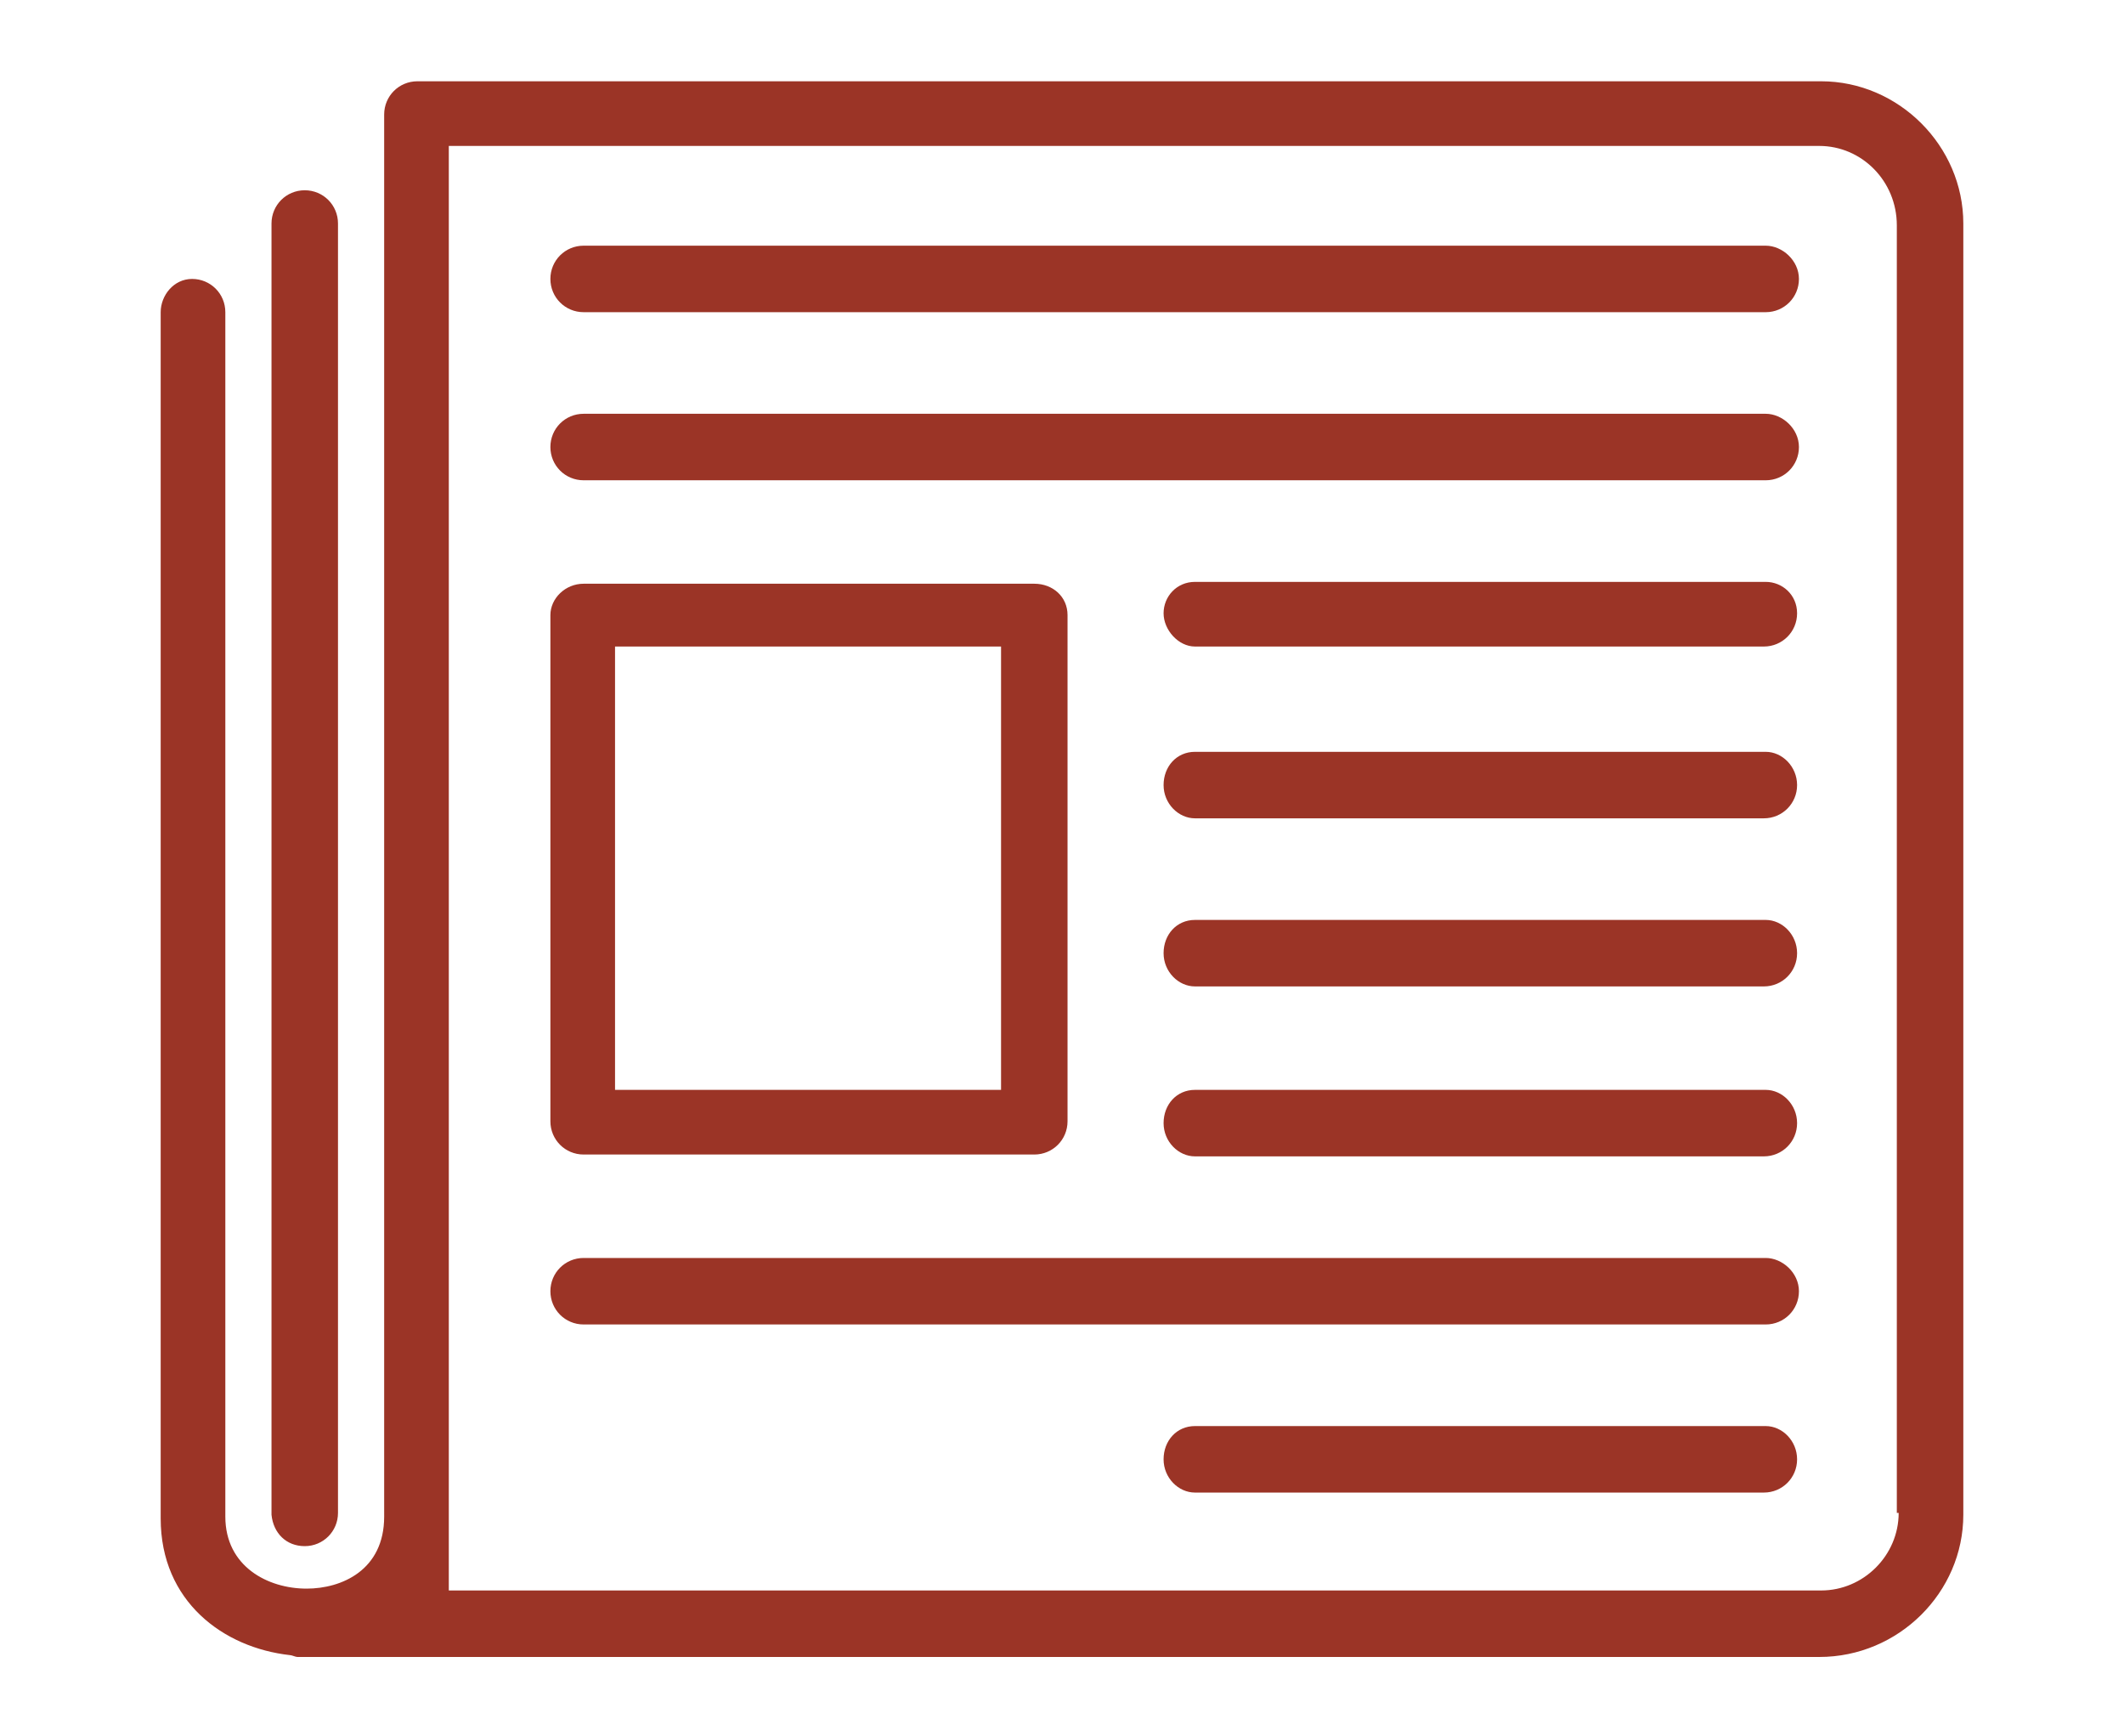 <?xml version="1.0" encoding="utf-8"?>
<!-- Generator: Adobe Illustrator 28.1.0, SVG Export Plug-In . SVG Version: 6.00 Build 0)  -->
<svg version="1.1" id="Layer_1" xmlns="http://www.w3.org/2000/svg" xmlns:xlink="http://www.w3.org/1999/xlink" x="0px" y="0px"
	 viewBox="0 0 115 94" style="enable-background:new 0 0 115 94;" xml:space="preserve">
<style type="text/css">
	.st0{fill:#9B3426;}
</style>
<g>
	<path class="st0" d="M16.5,83.7c1,0,1.8-0.8,1.8-1.8V12.1c0-1-0.8-1.8-1.8-1.8s-1.8,0.8-1.8,1.8V82C14.8,83,15.5,83.7,16.5,83.7z"
		/>
	<path class="st0" d="M95.6,13.3h-64c-1,0-1.8,0.8-1.8,1.8s0.8,1.8,1.8,1.8h64c1,0,1.8-0.8,1.8-1.8S96.5,13.3,95.6,13.3z"/>
	<path class="st0" d="M95.6,22.4h-64c-1,0-1.8,0.8-1.8,1.8s0.8,1.8,1.8,1.8h64c1,0,1.8-0.8,1.8-1.8S96.5,22.4,95.6,22.4z"/>
	<path class="st0" d="M95.6,31.5H64.7c-1,0-1.7,0.8-1.7,1.7s0.8,1.8,1.7,1.8h30.8c1,0,1.8-0.8,1.8-1.8S96.5,31.5,95.6,31.5z"/>
	<path class="st0" d="M95.6,40.7H64.7c-1,0-1.7,0.8-1.7,1.8s0.8,1.8,1.7,1.8h30.8c1,0,1.8-0.8,1.8-1.8S96.5,40.7,95.6,40.7z"/>
	<path class="st0" d="M95.6,49.8H64.7c-1,0-1.7,0.8-1.7,1.8s0.8,1.8,1.7,1.8h30.8c1,0,1.8-0.8,1.8-1.8S96.5,49.8,95.6,49.8z"/>
	<path class="st0" d="M95.6,59H64.7c-1,0-1.7,0.8-1.7,1.8s0.8,1.8,1.7,1.8h30.8c1,0,1.8-0.8,1.8-1.8S96.5,59,95.6,59z"/>
	<path class="st0" d="M95.6,68.1h-64c-1,0-1.8,0.8-1.8,1.8s0.8,1.8,1.8,1.8h64c1,0,1.8-0.8,1.8-1.8S96.5,68.1,95.6,68.1z"/>
	<path class="st0" d="M95.6,77.2H64.7c-1,0-1.7,0.8-1.7,1.8s0.8,1.8,1.7,1.8h30.8c1,0,1.8-0.8,1.8-1.8S96.5,77.2,95.6,77.2z"/>
	<path class="st0" d="M31.6,62.5H56c1,0,1.8-0.8,1.8-1.8V33.3c0-1-0.8-1.7-1.8-1.7H31.6c-1,0-1.8,0.8-1.8,1.7v27.4
		C29.8,61.7,30.6,62.5,31.6,62.5z M33.3,35h20.9V59H33.3V35z"/>
	<path class="st0" d="M98.6,4.4h-76c-1,0-1.8,0.8-1.8,1.8V82c0,0,0,0.1,0,0.1c0,2.9-2.3,3.9-4.2,3.9c-2.1,0-4.4-1.2-4.4-3.9V16.9
		c0-1-0.8-1.8-1.8-1.8S8.7,16,8.7,16.9v65.3c0,4.5,3.4,7,7,7.4c0.1,0,0.3,0.1,0.4,0.1H32c0,0,0,0,0,0h66.5c4.3,0,7.8-3.5,7.8-7.7
		V12.1C106.3,7.9,102.8,4.4,98.6,4.4z M102.8,81.9c0,2.3-1.9,4.2-4.2,4.2H32h-7.7V7.9h74.2c2.3,0,4.2,1.9,4.2,4.3V81.9z"/>
</g>
</svg>
